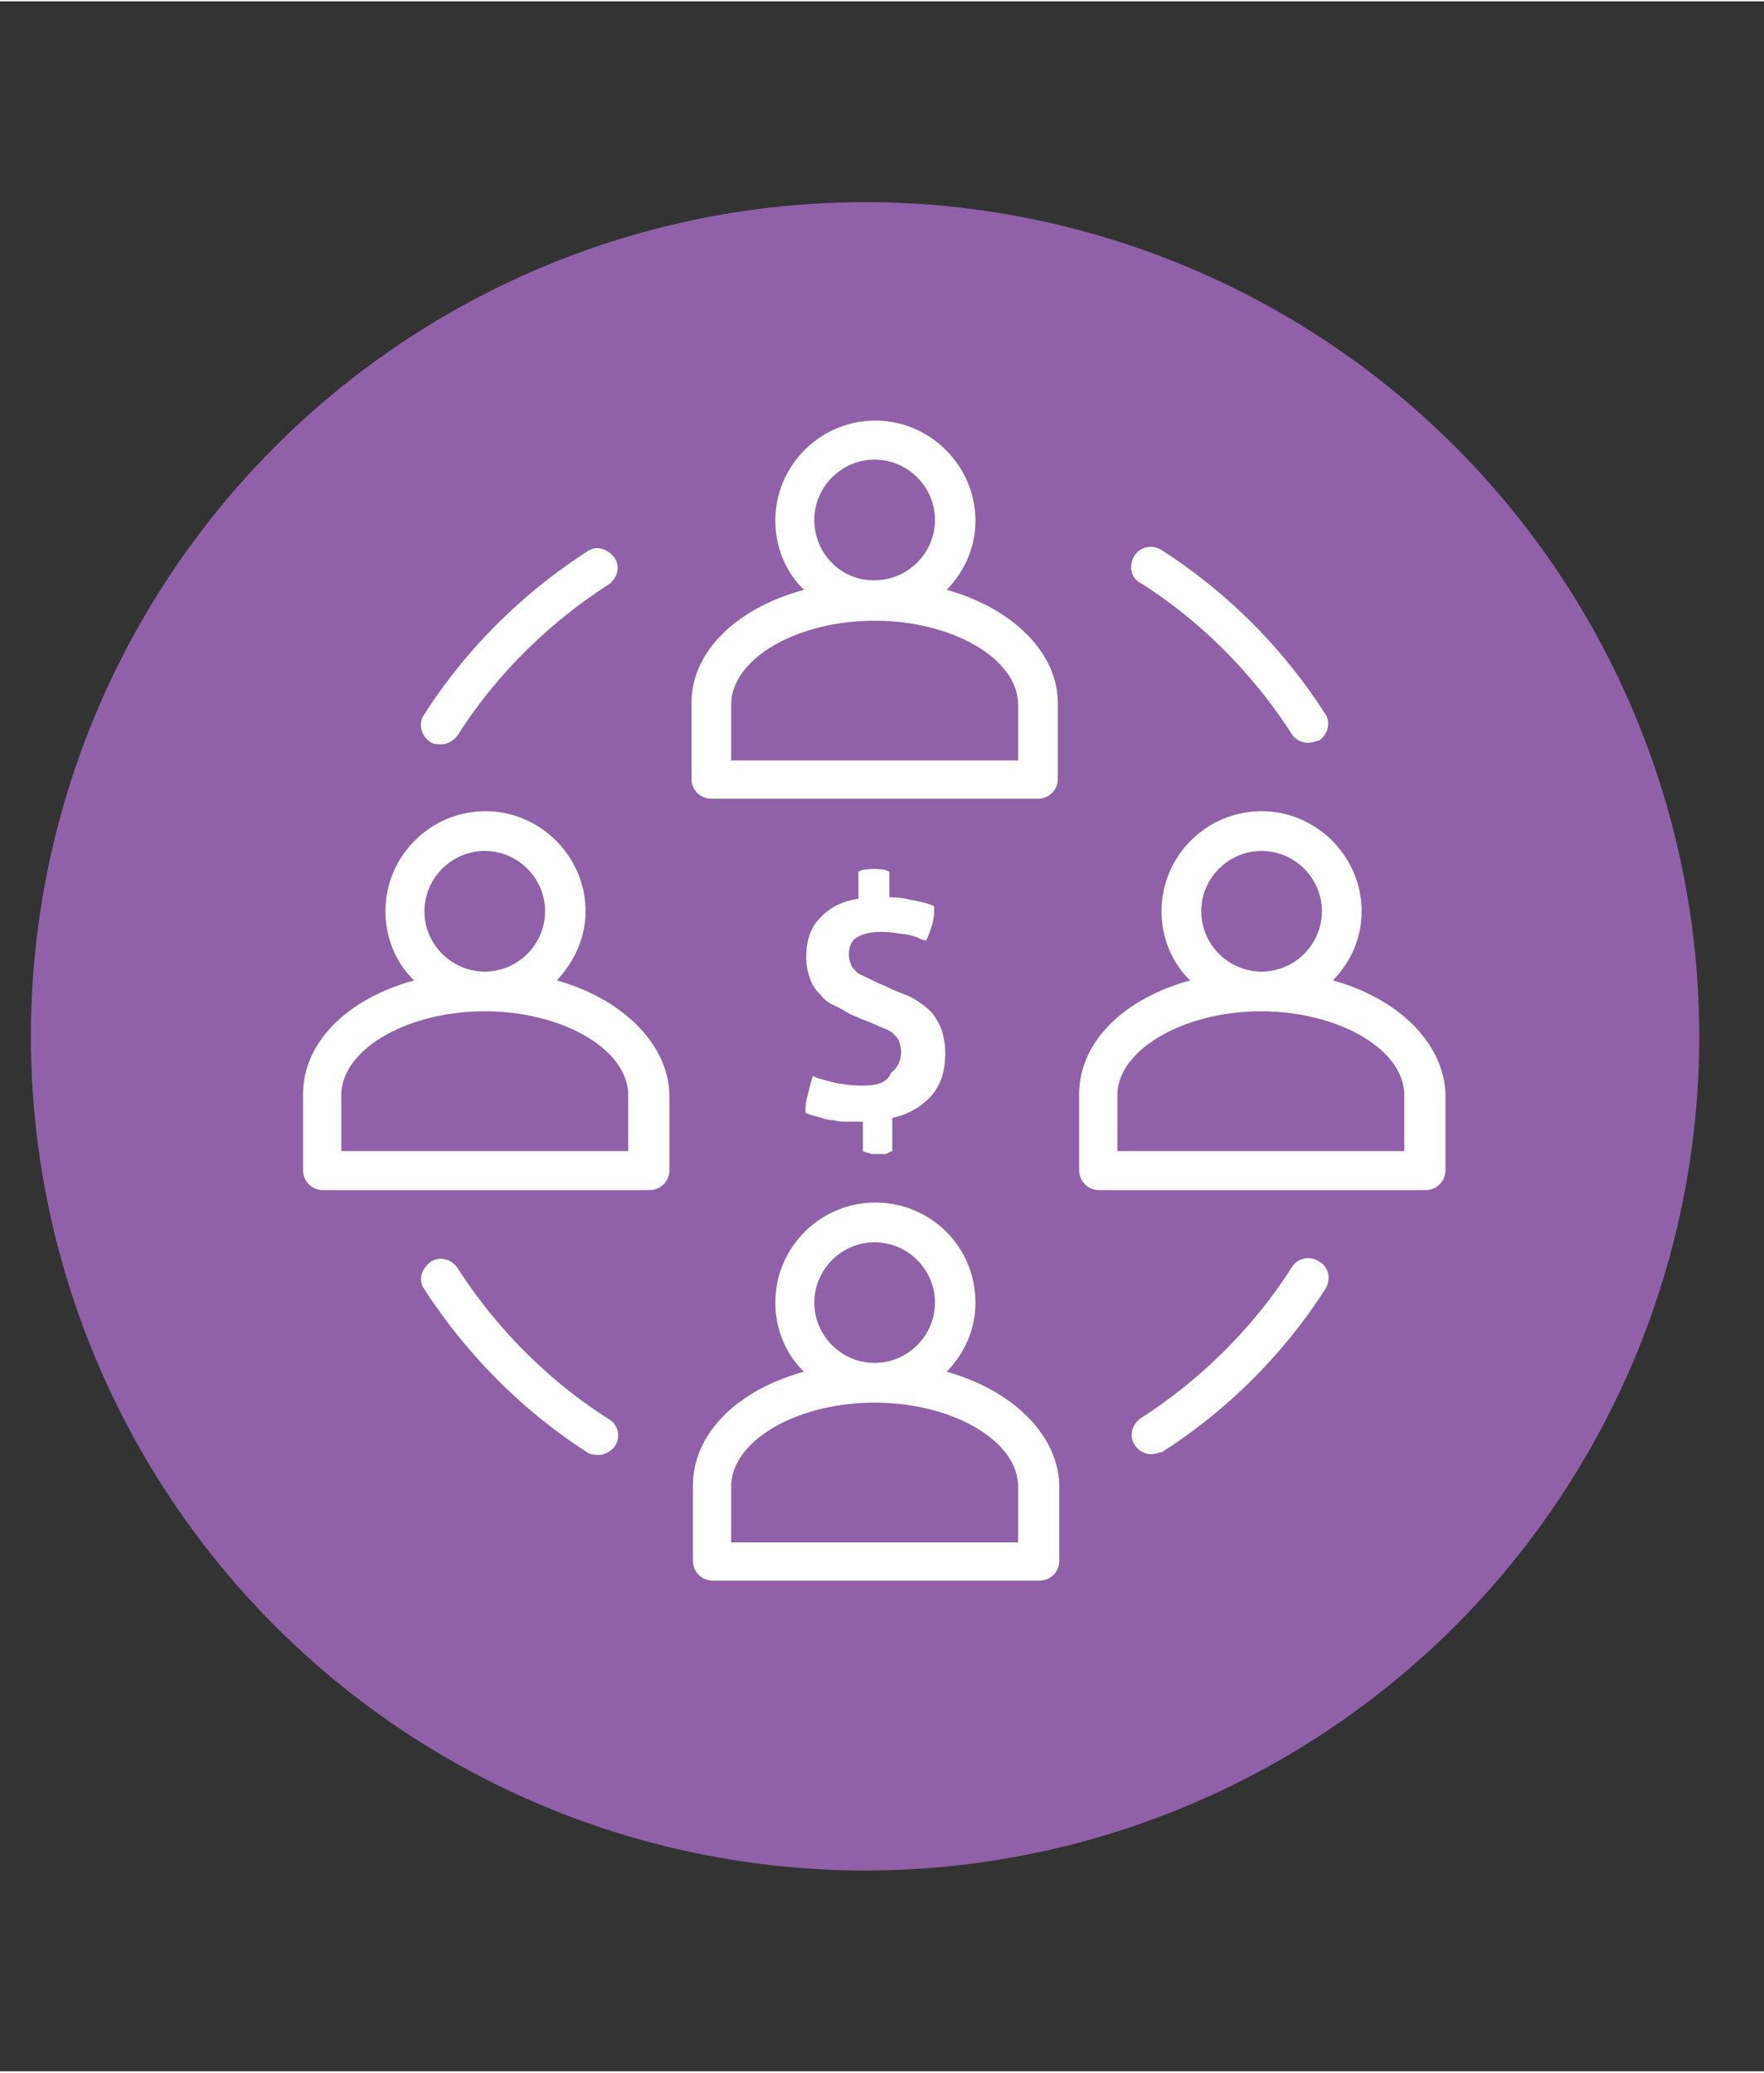 <svg width="400" height="470" xmlns="http://www.w3.org/2000/svg" version="1.1" id="Layer_1" x="0" y="0" viewBox="0 0 239.8 281.4" xml:space="preserve"><rect x="0" y="0" width="239.8" height="281.4" fill="#333333" stroke="none"/><style>.st1{fill:#fff}</style><circle cx="117.6" cy="140.7" r="113.4" fill="#9061a9"/><g id="Layer_5"><path class="st1" d="M117.1 147.4c-1.4 0-2.4-.2-3.2-.3-1-.2-1.9-.5-2.7-.7l-.7-.3-.2.7c-.2.5-.3 1.2-.5 1.9s-.3 1.4-.3 1.9v.5l.5.2c.5.2 1.2.3 1.7.5s1.2.3 1.7.3c.5.2 1.2.2 1.9.2h2v4l.5.2c.3 0 .5.2.8.2h1.5c.3 0 .5 0 .7-.2l.5-.2v-4.5c2.2-.5 3.9-1.5 5.2-2.9 1.4-1.5 2-3.5 2-5.9 0-1.2-.2-2.2-.5-3.2-.3-.8-.8-1.7-1.4-2.4-.7-.7-1.4-1.2-2.2-1.7s-1.7-.8-2.7-1.2l-1.5-.7c-.8-.3-1.5-.7-2.2-1-.5-.3-1.2-.5-1.5-.8s-.7-.7-.8-1-.3-.8-.3-1.4c0-1 .3-1.8 1-2.3.8-.5 1.9-.8 3.4-.8 1.2 0 2.2.2 3 .3s1.7.3 2.4.7l.7.2.3-.7c.5-1.2.8-2.3.8-3.5v-.5l-.5-.2c-.8-.3-1.9-.5-2.9-.7-.8-.2-1.7-.3-2.7-.3v-3.5l-.5-.2c-1-.2-2.2-.2-3.2 0l-.5.2v3.7c-2.2.3-3.9 1.2-5.1 2.5-1.4 1.3-2 3.2-2 5.4 0 1.2.2 2 .5 2.9s.7 1.5 1.4 2.2c.5.7 1.2 1.2 1.9 1.5.7.3 1.5.8 2.2 1.2l1.9.8c.8.3 1.7.7 2.4 1 .7.3 1.2.5 1.5.8s.7.7.8 1 .3 1 .3 1.5c0 1.2-.5 2.2-1.4 2.9-.5 1.4-2.1 1.7-4 1.7zM65.9 137.3c10.6 0 19.5 5.2 19.5 11.4v7.6h-39v-7.6c0-6.2 8.9-11.4 19.5-11.4zm-8.2-13.6c0-4.5 3.7-8.2 8.2-8.2s8.2 3.7 8.2 8.2-3.7 8.2-8.2 8.2-8.2-3.7-8.2-8.2zm18 9.4c2.3-2.5 3.9-5.7 3.9-9.4 0-7.4-6.1-13.6-13.6-13.6s-13.6 6.1-13.6 13.6c0 3.7 1.5 7.1 3.9 9.4-9.1 2.5-15.1 8.4-15.1 15.5v10.3c0 1.5 1.2 2.7 2.7 2.7h44.4c1.5 0 2.7-1.2 2.7-2.7v-10.3c-.2-6.9-6.4-13-15.3-15.5zM171.4 137.3c10.6 0 19.5 5.2 19.5 11.4v7.6h-39v-7.6c0-6.2 9.1-11.4 19.5-11.4zm-8.1-13.6c0-4.5 3.7-8.2 8.2-8.2s8.2 3.7 8.2 8.2-3.7 8.2-8.2 8.2-8.2-3.7-8.2-8.2zm17.9 9.4c2.4-2.5 3.9-5.7 3.9-9.4 0-7.4-6.1-13.6-13.6-13.6s-13.6 6.1-13.6 13.6c0 3.7 1.5 7.1 3.9 9.4-9.1 2.5-15.1 8.4-15.1 15.5v10.3c0 1.5 1.2 2.7 2.7 2.7h44.4c1.5 0 2.7-1.2 2.7-2.7v-10.3c-.2-6.9-6.3-13-15.3-15.5zM118.9 84.2c10.6 0 19.5 5.2 19.5 11.4v7.6h-39v-7.6c0-6.2 8.9-11.4 19.5-11.4zm-8.2-13.7c0-4.5 3.7-8.2 8.2-8.2s8.2 3.7 8.2 8.2-3.7 8.2-8.2 8.2c-4.5.1-8.2-3.6-8.2-8.2zm18 9.5c2.4-2.5 3.9-5.7 3.9-9.4 0-7.4-6.1-13.6-13.6-13.6s-13.6 6.1-13.6 13.6c0 3.7 1.5 7.1 3.9 9.4-9.2 2.5-15.3 8.4-15.3 15.4v10.3c0 1.5 1.2 2.7 2.7 2.7h44.4c1.5 0 2.7-1.2 2.7-2.7V95.4c0-6.9-6.2-12.9-15.1-15.4zM118.9 190.5c10.6 0 19.5 5.2 19.5 11.4v7.6h-39v-7.6c0-6.2 8.9-11.4 19.5-11.4zm-8.2-13.6c0-4.5 3.7-8.2 8.2-8.2s8.2 3.7 8.2 8.2-3.7 8.2-8.2 8.2-8.2-3.7-8.2-8.2zm18 9.4c2.4-2.5 3.9-5.7 3.9-9.4 0-7.6-6.1-13.6-13.6-13.6s-13.6 6.1-13.6 13.6c0 3.7 1.5 7.1 3.9 9.4-9.1 2.5-15.1 8.4-15.1 15.5V212c0 1.5 1.2 2.7 2.7 2.7h44.4c1.5 0 2.7-1.2 2.7-2.7v-10.3c-.2-6.9-6.4-12.9-15.3-15.4zM155.1 79.1c8.2 5.2 15.3 12.4 20.5 20.5.5.8 1.4 1.2 2.2 1.2.5 0 1-.2 1.5-.3 1.2-.8 1.7-2.5.8-3.7a73.45 73.45 0 00-22.2-22.2c-1.2-.8-2.9-.5-3.7.8-.8 1.4-.5 3 .9 3.7zM58.5 100.7c.5.3 1 .3 1.5.3.8 0 1.7-.5 2.2-1.2 5.2-8.2 12.4-15.3 20.5-20.5 1.2-.8 1.7-2.5.8-3.7s-2.5-1.7-3.7-.8C71 80.5 63.4 88 57.7 96.9c-.9 1.2-.5 2.9.8 3.8 0-.1 0-.1 0 0zM82.7 192.7c-8.2-5.2-15.3-12.4-20.5-20.5-.8-1.2-2.5-1.7-3.7-.8s-1.7 2.5-.8 3.7c5.7 8.8 13.3 16.5 22.2 22.2.5.3 1 .3 1.5.3.8 0 1.7-.5 2.2-1.2.8-1.2.5-2.9-.9-3.7zM179.3 171.3c-1.2-.8-2.9-.5-3.7.8-5.2 8.2-12.4 15.3-20.5 20.5-1.2.8-1.7 2.5-.8 3.7.5.8 1.4 1.2 2.2 1.2.5 0 1-.2 1.5-.3 8.9-5.7 16.5-13.3 22.2-22.2.8-1.4.4-3-.9-3.7z"/></g></svg>
